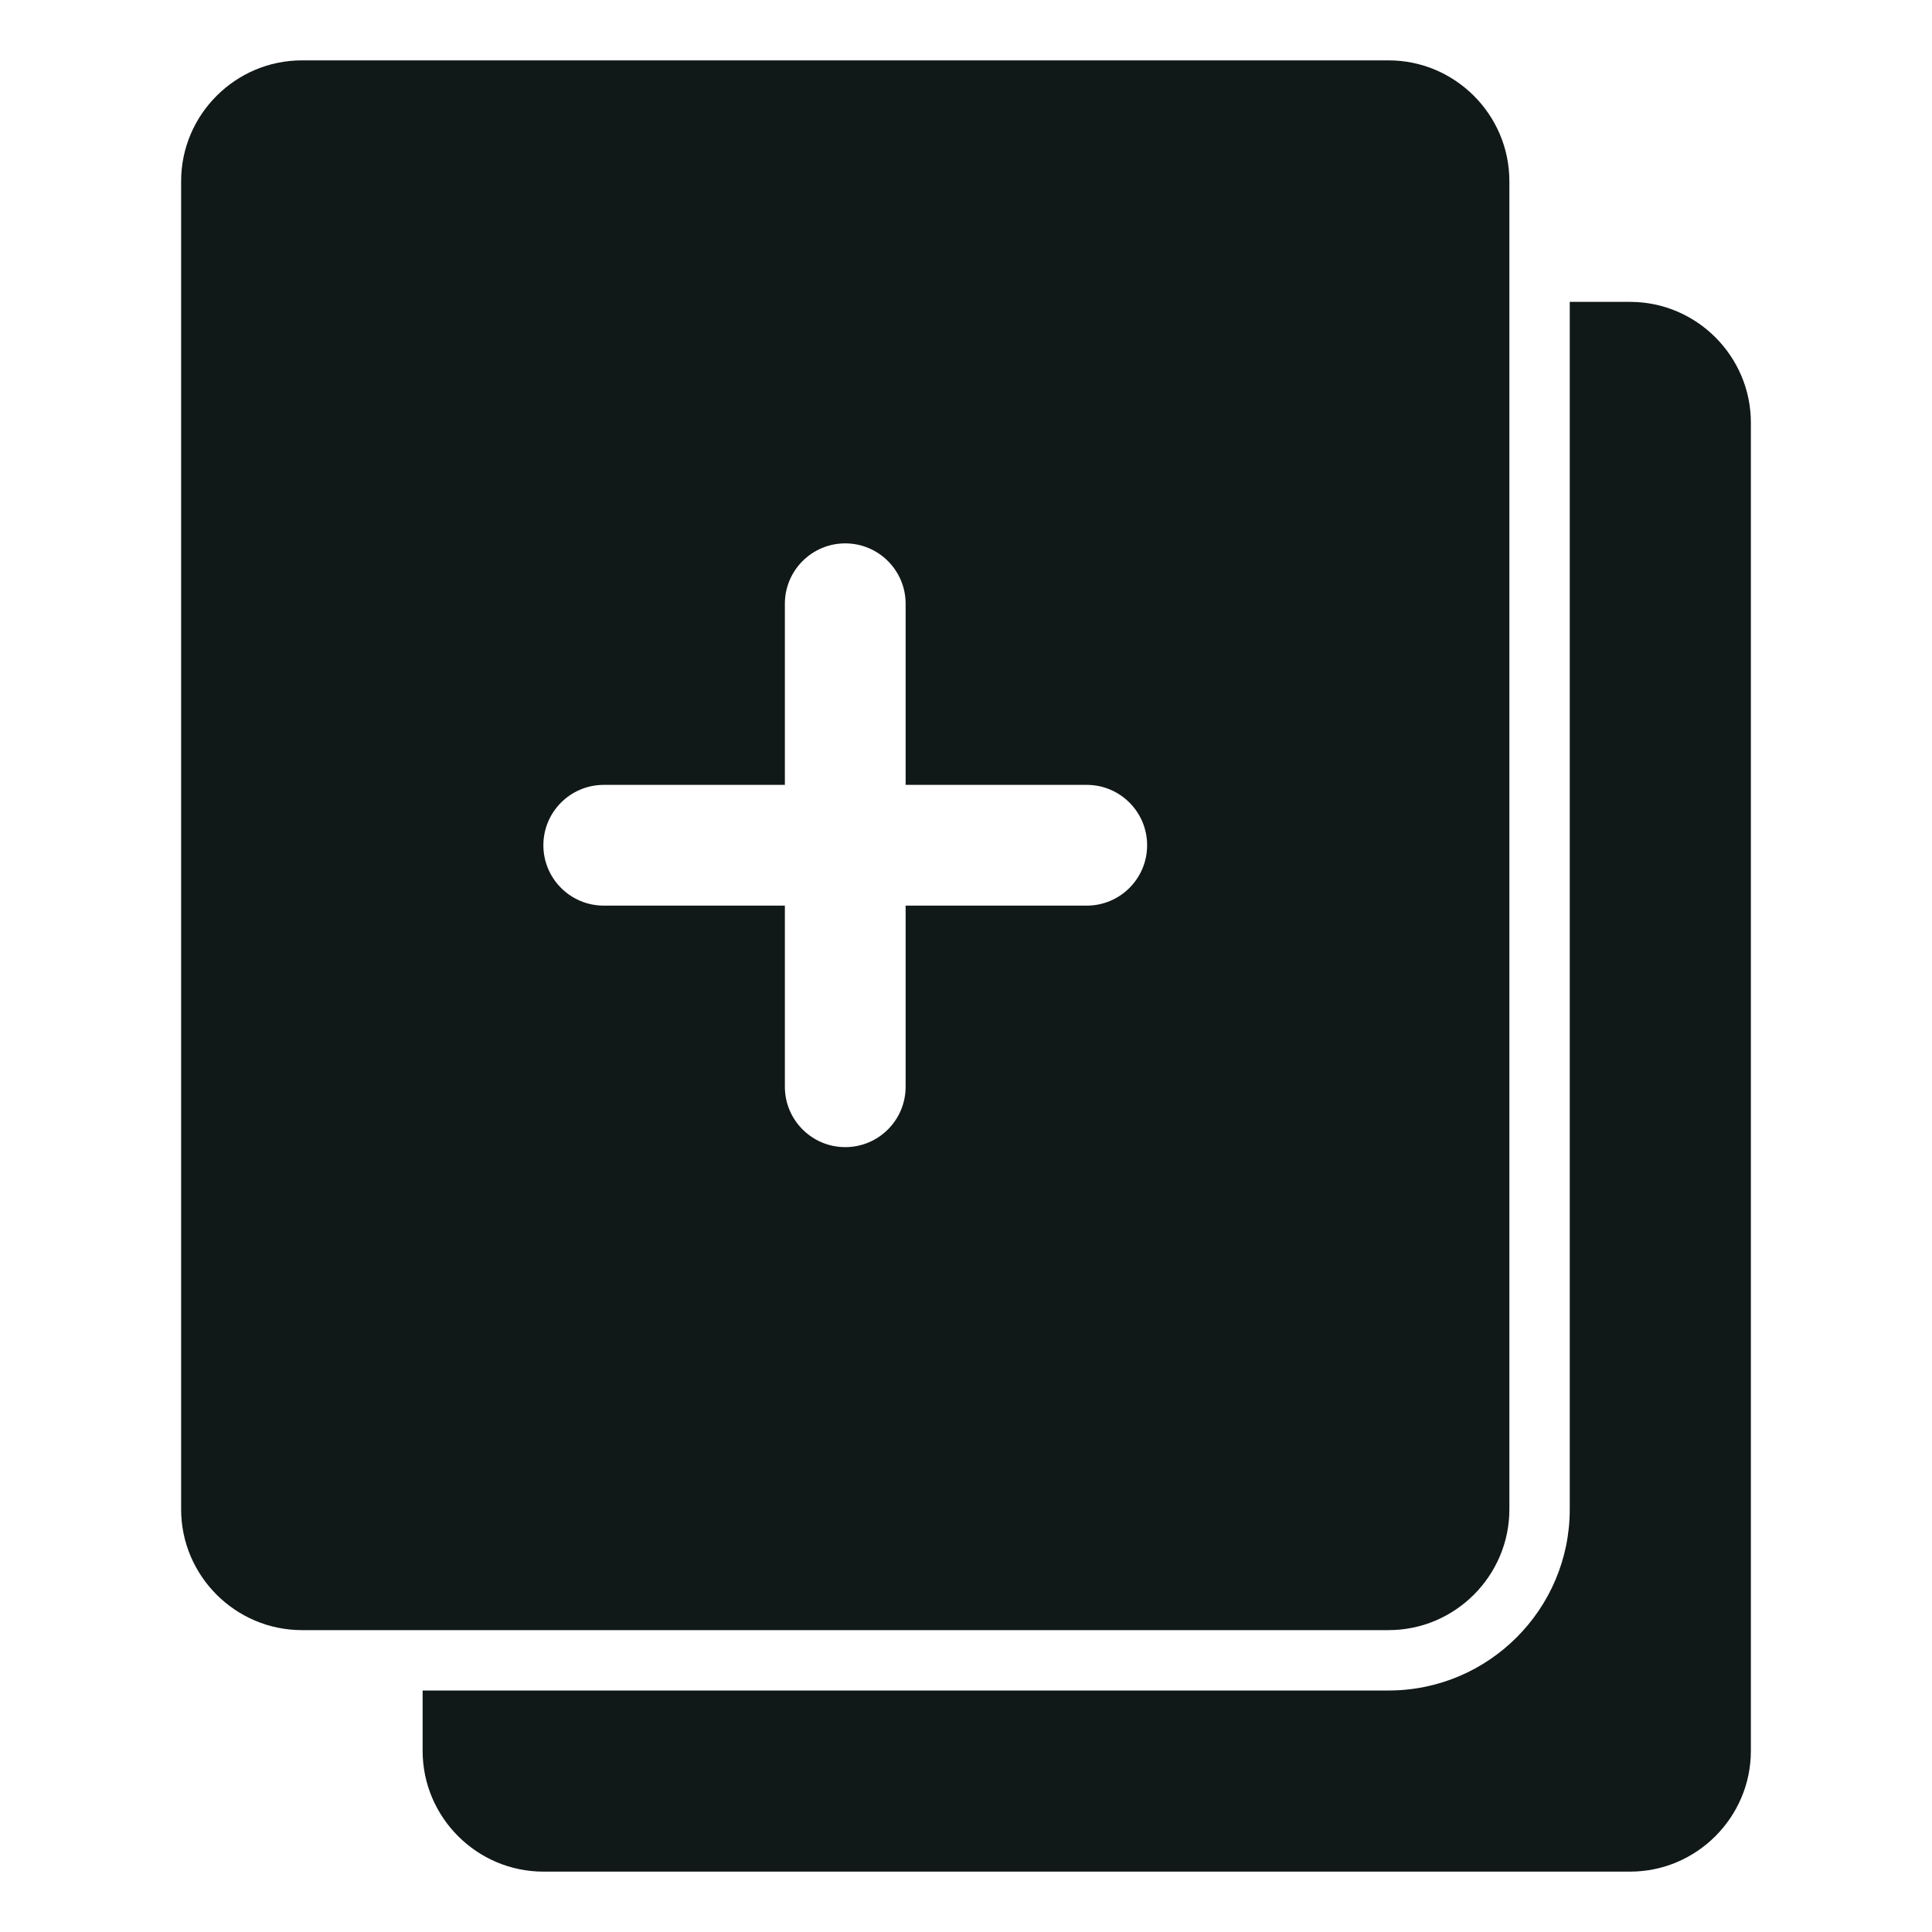 <?xml version="1.0" encoding="utf-8"?><!-- Скачано с сайта svg4.ru / Downloaded from svg4.ru -->
<svg version="1.1" id="Uploaded to svgrepo.com" xmlns="http://www.w3.org/2000/svg" xmlns:xlink="http://www.w3.org/1999/xlink" 
	 width="800px" height="800px" viewBox="0 0 32 32" xml:space="preserve">
<style type="text/css">
	.puchipuchi_een{fill:#111918;}
</style>
<path class="puchipuchi_een" d="M29,7v22c0,1.1-0.9,2-2,2H9c-1.1,0-2-0.9-2-2v-1h16c1.654,0,3-1.346,3-3V5h1C28.1,5,29,5.9,29,7z
	 M23,27H5c-1.1,0-2-0.9-2-2V3c0-1.1,0.9-2,2-2h18c1.1,0,2,0.9,2,2v22C25,26.1,24.1,27,23,27z M19,14c0-0.552-0.448-1-1-1h-3v-3
	c0-0.552-0.448-1-1-1s-1,0.448-1,1v3h-3c-0.552,0-1,0.448-1,1s0.448,1,1,1h3v3c0,0.552,0.448,1,1,1s1-0.448,1-1v-3h3
	C18.552,15,19,14.552,19,14z"/>
</svg>